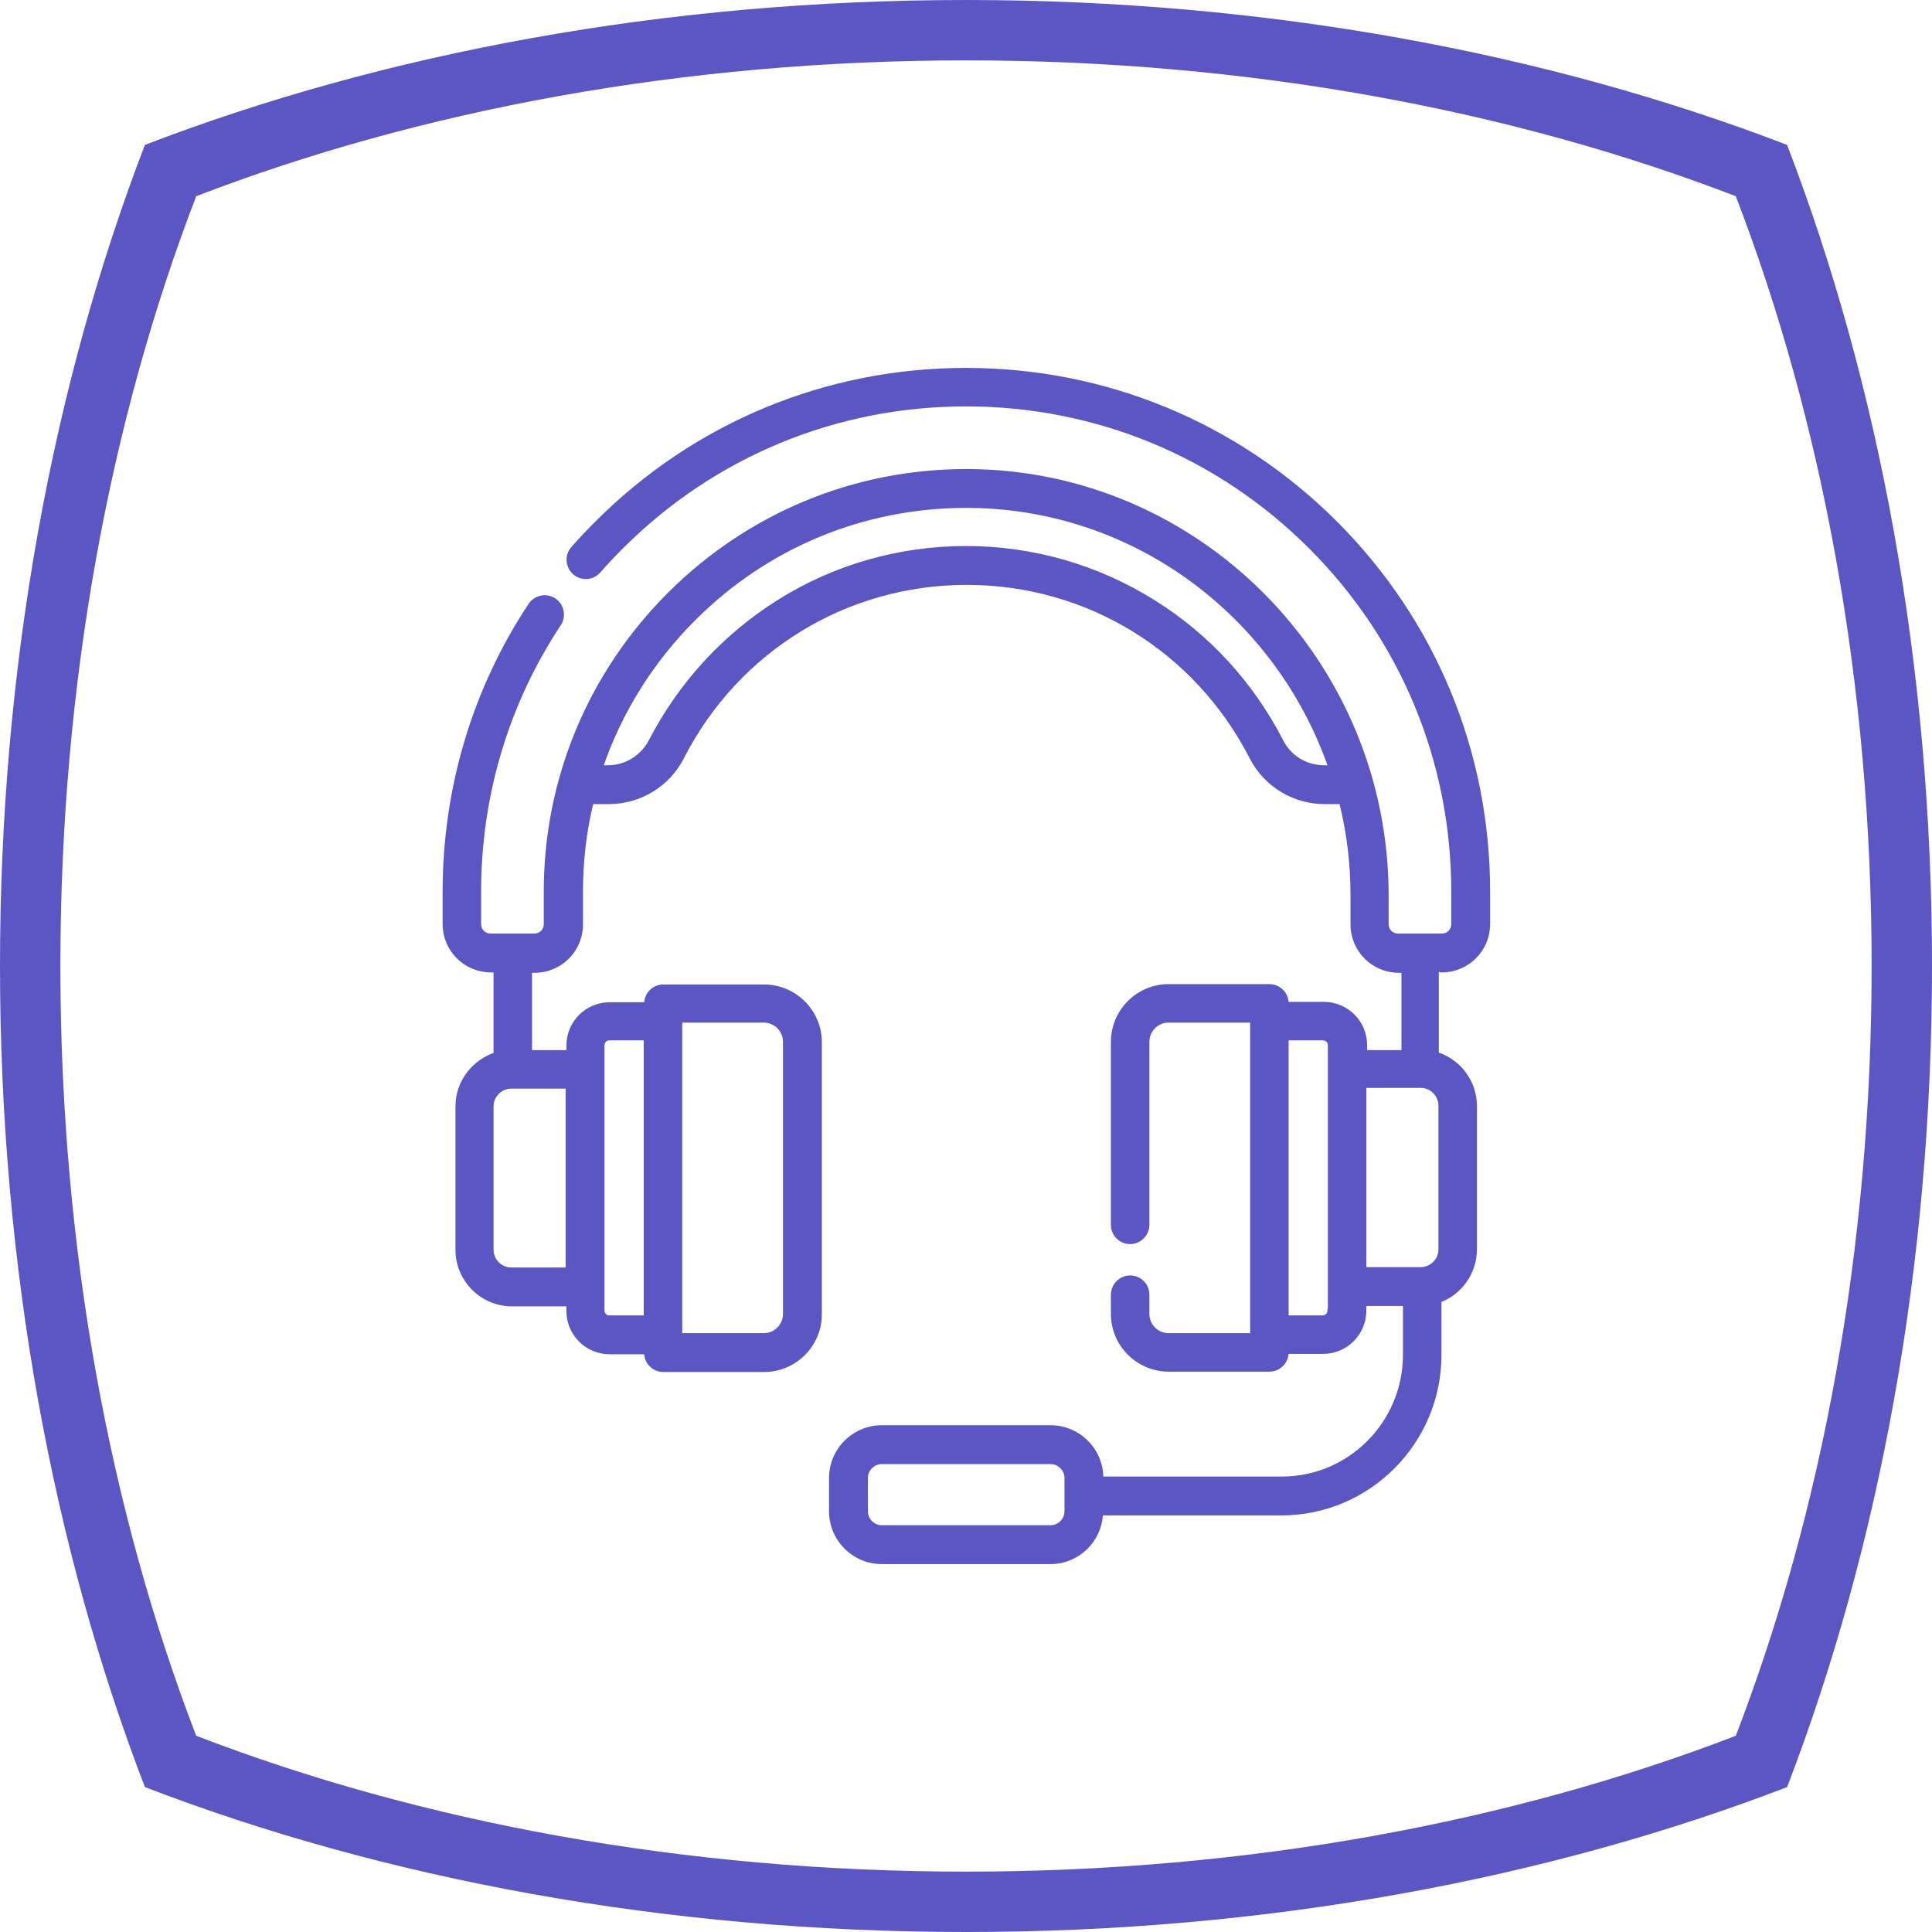 <?xml version="1.0" encoding="utf-8"?>
<!-- Generator: Adobe Illustrator 25.0.0, SVG Export Plug-In . SVG Version: 6.00 Build 0)  -->
<svg version="1.1" id="giiio-simple-squared-logo" xmlns="http://www.w3.org/2000/svg" xmlns:xlink="http://www.w3.org/1999/xlink"
	 x="0px" y="0px" viewBox="0 0 512 512" style="enable-background:new 0 0 512 512;" xml:space="preserve">
<style type="text/css">
	.st0{fill:none;}
	.st1{stroke:#000000;stroke-miterlimit:10;}
</style>
<path  class="st0" d="M496,256c0,74.9-13.2,144.8-36,204c-59.2,22.8-129.1,36-204,36s-144.8-13.2-204-36c-22.8-59.2-36-129.1-36-204
	S29.2,111.2,52,52c59.2-22.8,129.1-36,204-36s144.8,13.2,204,36C482.8,111.2,496,181.1,496,256z"/>
<path style="fill: #5c56c4" d="M473.6,38.4C410.4,14.1,335.8,0,256,0C176.1,0,101.6,14.1,38.4,38.4C14.1,101.6,0,176.1,0,256s14.1,154.4,38.4,217.6
	C101.6,497.9,176.1,512,256,512c79.8,0,154.4-14.1,217.6-38.4C497.9,410.4,512,335.9,512,256S497.9,101.6,473.6,38.4z M460,460
	c-59.2,22.8-129.1,36-204,36s-144.8-13.2-204-36c-22.8-59.2-36-129.1-36-204S29.2,111.2,52,52c59.2-22.8,129.1-36,204-36
	s144.8,13.2,204,36c22.8,59.2,36,129.1,36,204S482.8,400.8,460,460z"/>
<g>
	<path style="fill: #5c56c4; stroke: #5c56c4" class="st1" d="M382.1,257.2c6.8,0,12.3-5.5,12.3-12.3v-8.6c0-37-14.4-71.7-40.5-97.8C327.7,112.4,293,98,256,98
		s-71.7,14.4-97.8,40.5c-2.2,2.2-4.4,4.5-6.4,6.8c-1.7,1.9-1.5,4.8,0.4,6.5c1.9,1.7,4.8,1.5,6.5-0.4c1.9-2.2,3.9-4.3,6-6.4
		c24.4-24.4,56.8-37.8,91.3-37.8s66.9,13.4,91.3,37.8c24.4,24.4,37.8,56.8,37.8,91.3v8.6c0,1.7-1.3,3-3,3h-11.6c-1.7,0-3-1.3-3-3
		v-7.6c0-61.9-49.9-112.3-111.1-112.5c-0.1,0-0.2,0-0.3,0c-29.7,0-57.6,11.6-78.7,32.6c-21.1,21.1-32.8,49.1-32.8,78.9v8.6
		c0,1.7-1.3,3-3,3h-11.6c-1.7,0-3-1.3-3-3v-8.6c0-25.4,7.3-49.9,21.2-70.9c1.4-2.1,0.8-5-1.3-6.4c-2.1-1.4-5-0.8-6.4,1.3
		c-14.9,22.5-22.7,48.8-22.7,76v8.6c0,6.8,5.5,12.3,12.3,12.3h1.2v22.2c-5.8,1.9-10.1,7.4-10.1,13.8v38c0,8,6.5,14.5,14.5,14.5h14.9
		v1.7c0,6.1,4.9,11,11,11h9.6v0.1c0,2.6,2.1,4.6,4.6,4.6h26.7c8.2,0,14.8-6.7,14.8-14.8v-72.1c0-8.2-6.7-14.8-14.8-14.8h-26.7
		c-2.6,0-4.6,2.1-4.6,4.6v0.1h-9.6c-6.1,0-11,4.9-11,11v1.7h-10.1v-21.5h1.2c6.8,0,12.3-5.5,12.3-12.3v-8.6c0-8.1,0.9-16.1,2.8-23.8
		h4.5c8.3,0,15.8-4.6,19.5-11.9c14.6-28.5,43.4-46.2,75.4-46.2s60.8,17.7,75.4,46.2c3.8,7.4,11.3,11.9,19.5,11.9h4.3
		c2,8,3,16.3,3,24.8v7.6c0,6.8,5.5,12.3,12.3,12.3h1.2v21.5h-10.1V277c0-6.1-4.9-11-11-11H341v-0.1c0-2.6-2.1-4.6-4.6-4.6h-26.7
		c-8.2,0-14.8,6.7-14.8,14.8v48.5c0,2.6,2.1,4.6,4.6,4.6s4.6-2.1,4.6-4.6v-48.5c0-3.1,2.5-5.6,5.6-5.6h22.1v0.1v83.1v0.1h-22.1
		c-3.1,0-5.6-2.5-5.6-5.6v-5.1c0-2.6-2.1-4.6-4.6-4.6s-4.6,2.1-4.6,4.6v5.1c0,8.2,6.7,14.8,14.8,14.8h26.7c2.6,0,4.6-2.1,4.6-4.6
		v-0.1h9.6c6.1,0,11-4.9,11-11v-1.7h10.7v13.4c0,18.1-14.6,32.8-32.6,32.8h-47.8v-0.1c0-7.4-6-13.5-13.5-13.5h-44.7
		c-7.4,0-13.5,6-13.5,13.5v8.8c0,7.4,6,13.5,13.5,13.5h44.7c7.2,0,13.1-5.7,13.4-12.9h47.8c23.1,0,41.9-18.9,41.9-42v-14.4
		c5.5-2.1,9.4-7.4,9.4-13.6v-38c0-6.4-4.2-11.9-10.1-13.8v-22.2H382.1z M180.3,270.5h22.1c3.1,0,5.6,2.5,5.6,5.6v72.1
		c0,3.1-2.5,5.6-5.6,5.6h-22.1v-0.1V270.5L180.3,270.5z M159.7,277c0-1,0.8-1.8,1.8-1.8h9.6v73.9h-9.6c-1,0-1.8-0.8-1.8-1.8V341
		v-57.7V277z M150.4,336.4h-14.9c-2.9,0-5.2-2.4-5.2-5.2v-38c0-2.9,2.4-5.2,5.2-5.2h14.9V336.4z M350.9,203.3
		c-4.8,0-9.1-2.6-11.3-6.9c-7.8-15.2-19.5-28-34-37c-14.9-9.3-32-14.2-49.6-14.2s-34.8,4.9-49.6,14.2c-14.5,9.1-26.2,21.9-34,37
		c-2.2,4.2-6.5,6.9-11.3,6.9h-1.8c5-14.6,13.3-28,24.6-39.3c19.3-19.3,44.9-29.9,72.1-29.9h0.3c44.4,0.1,82.2,29,96.2,69.2
		L350.9,203.3L350.9,203.3z M282.6,400.5c0,2.3-1.9,4.2-4.2,4.2h-44.7c-2.3,0-4.2-1.9-4.2-4.2v-8.8c0-2.3,1.9-4.2,4.2-4.2h44.7
		c2.3,0,4.2,1.9,4.2,4.2V400.5z M352.3,347.3c0,1-0.8,1.8-1.8,1.8H341v-73.9h9.6c1,0,1.8,0.8,1.8,1.8v6.3V341V347.3z M381.7,331.1
		c0,2.9-2.4,5.2-5.2,5.2h-14.9v-48.5h14.9c2.9,0,5.2,2.4,5.2,5.2V331.1z"/>
</g>
</svg>
